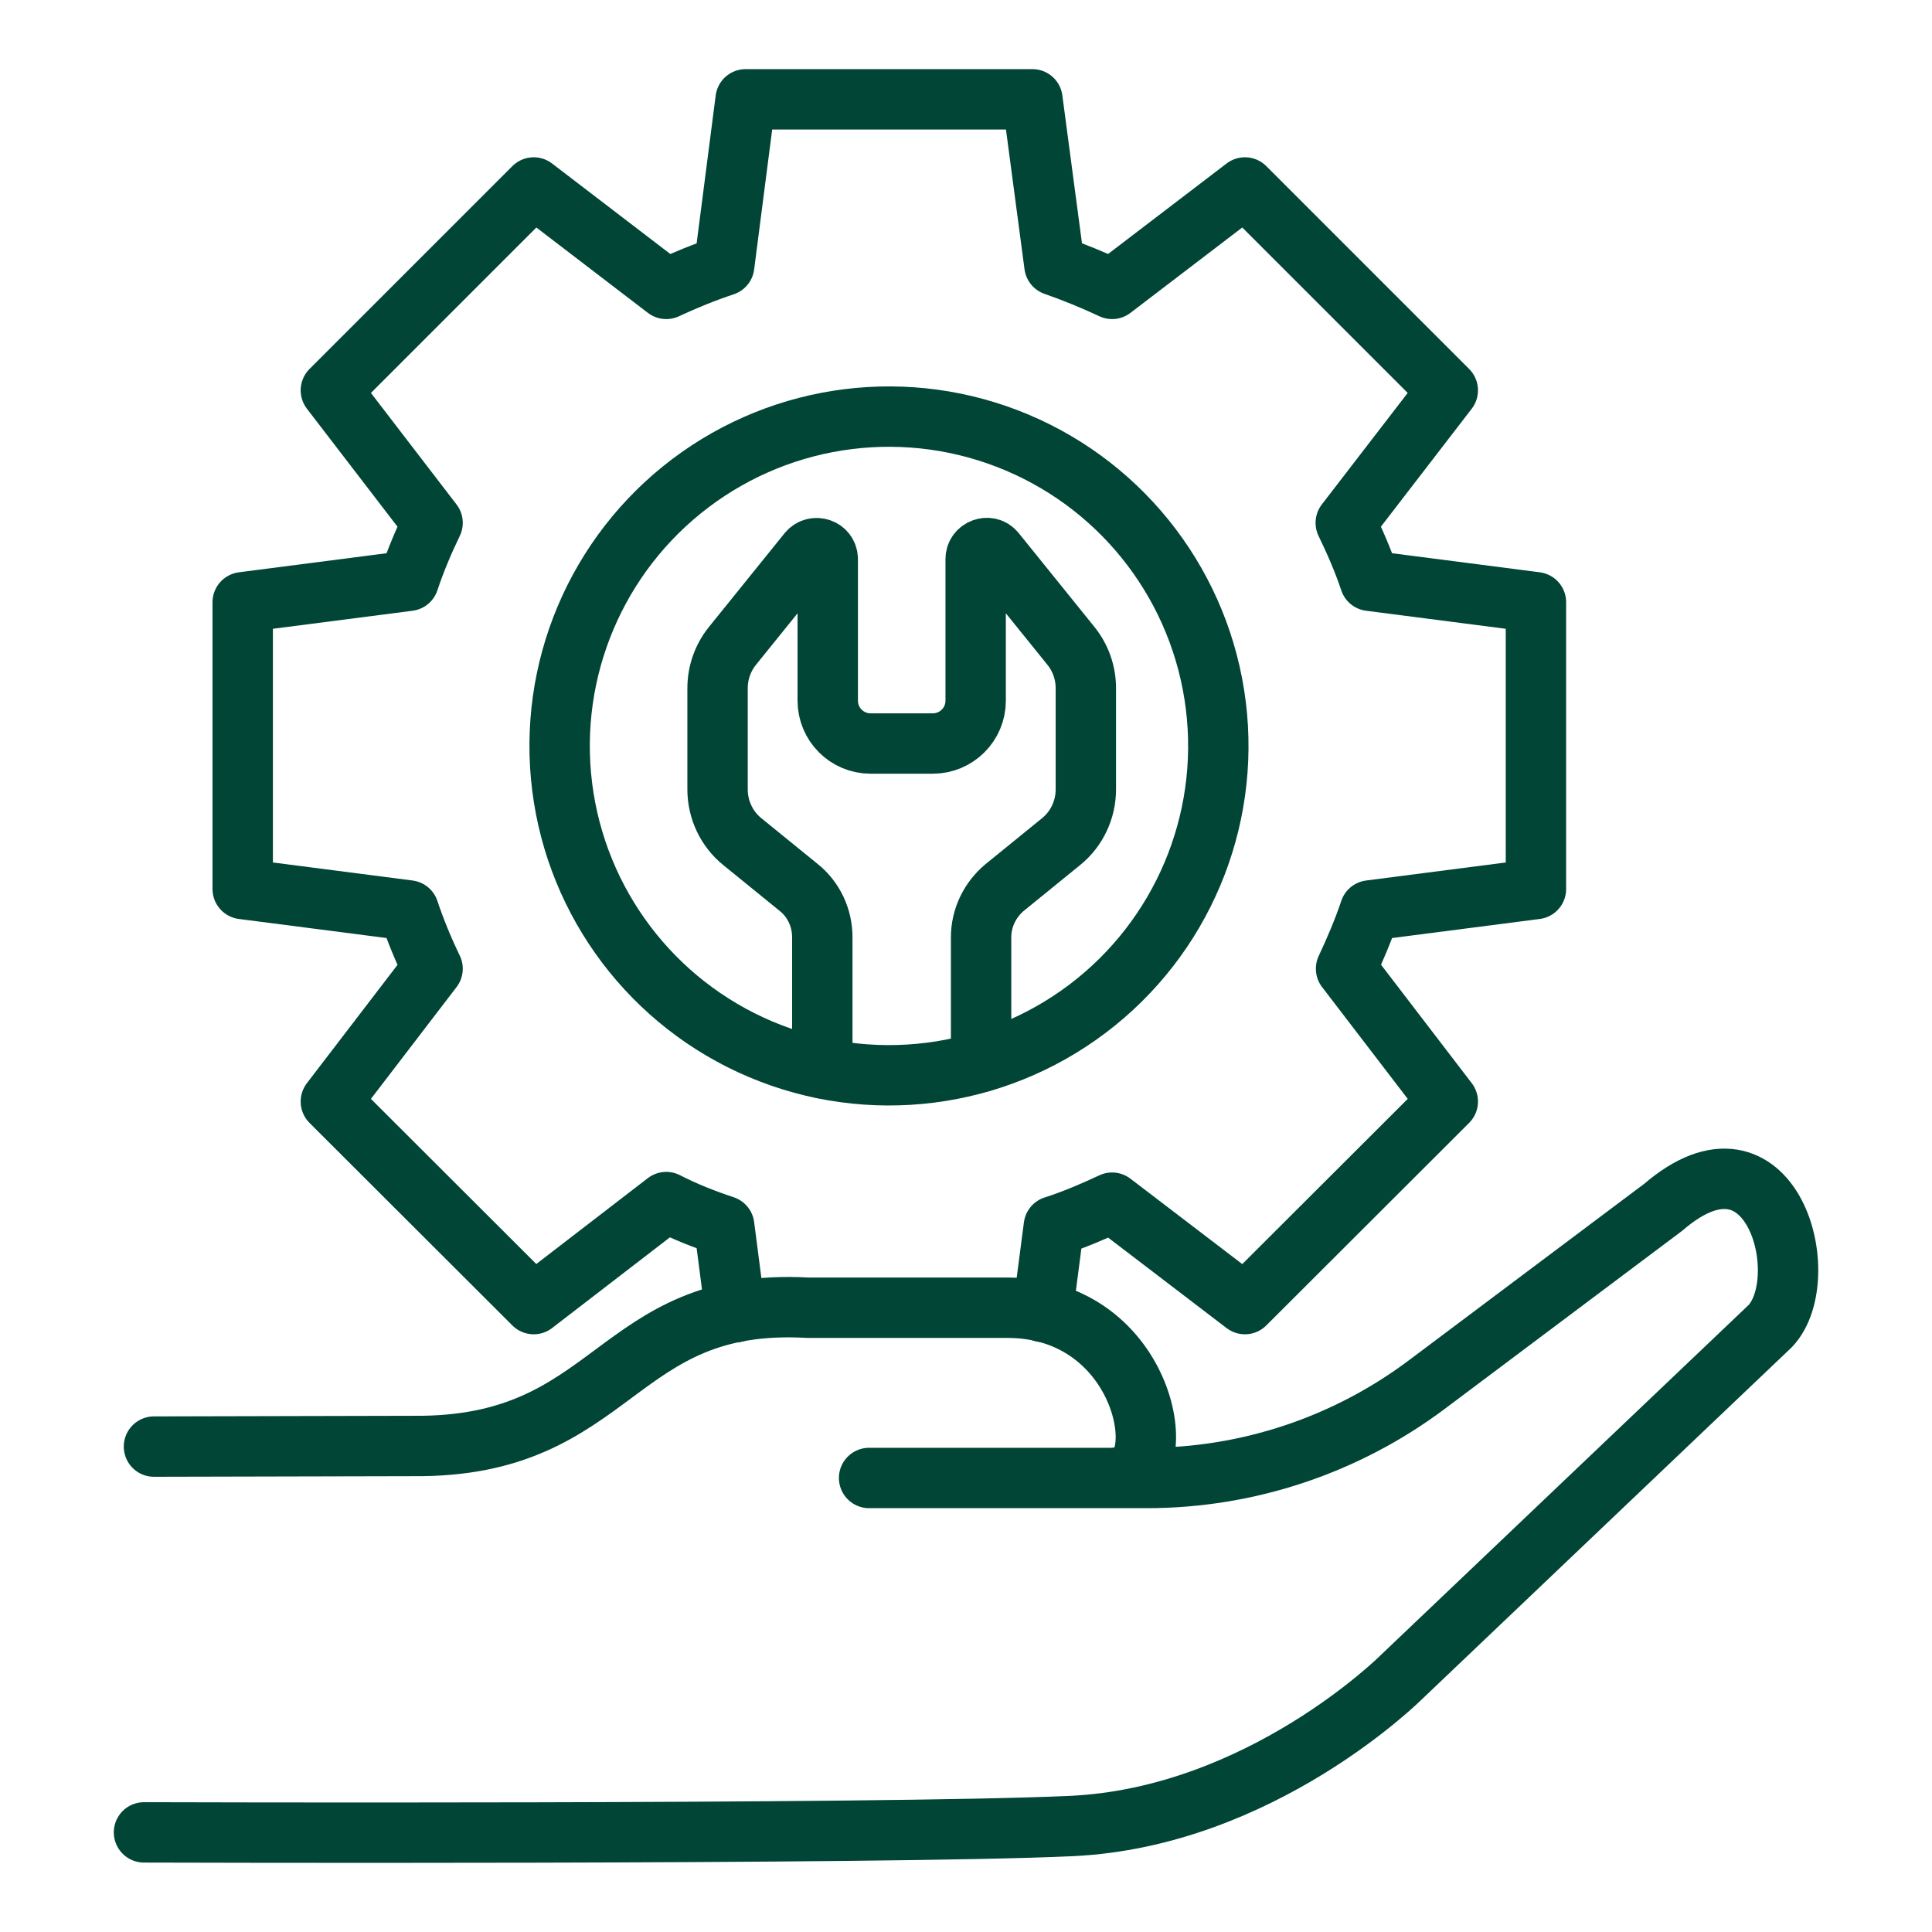 <?xml version="1.0" encoding="UTF-8"?>
<svg xmlns="http://www.w3.org/2000/svg" viewBox="0 0 64 64">
  <defs>
    <style>
      .cls-1, .cls-2 {
        fill: none;
      }

      .cls-2 {
        stroke: #004535;
        stroke-linecap: round;
        stroke-linejoin: round;
        stroke-width: 2px;
      }
    </style>
  </defs>
  <g id="Livello_16">
    <rect class="cls-1" y="0" width="64" height="64"/>
  </g>
  <g id="Servizi_aggiuntivi">
    <g>
      <g>
        <path class="cls-2" d="M4.77,60.7s24.41.08,30.71-.21c6.3-.29,10.95-4.94,10.95-4.94l12.22-11.63c1.49-1.61.05-7.03-3.55-3.93l-7.84,5.88c-2.67,2-5.92,3.09-9.27,3.09h-9.2"/>
        <path class="cls-2" d="M5.1,47.92l8.58-.02c6.76.07,6.62-4.94,13.08-4.58h6.63c4.62.02,5.51,5.62,3.68,5.62"/>
      </g>
      <g>
        <path class="cls-2" d="M34.54,43.46l.37-2.84c.66-.21,1.31-.49,1.93-.78l4.4,3.36,6.72-6.71-3.37-4.4c.29-.62.57-1.27.79-1.93l5.5-.71v-9.5l-5.5-.71c-.22-.66-.5-1.3-.8-1.92l3.38-4.39-6.72-6.72-4.4,3.36c-.62-.29-1.25-.55-1.91-.78l-.73-5.5h-9.5l-.71,5.51c-.66.22-1.3.48-1.92.77l-4.39-3.36-6.72,6.72,3.37,4.39c-.3.62-.57,1.26-.79,1.92l-5.5.71v9.5l5.5.71c.22.66.49,1.31.79,1.93l-3.37,4.4,6.72,6.71,4.39-3.38c.62.32,1.26.57,1.92.79l.37,2.86"/>
        <circle class="cls-2" cx="29.45" cy="24.71" r="10.91" transform="translate(-2.83 3.83) rotate(-7.1)"/>
      </g>
      <path class="cls-2" d="M32.5,35.18v-4.13c0-.64.29-1.24.78-1.65l1.87-1.52c.52-.42.82-1.06.82-1.73v-3.35c0-.51-.17-1-.49-1.4l-2.51-3.11c-.21-.27-.65-.11-.65.23v4.69c0,.79-.64,1.42-1.42,1.42h-2.06c-.79,0-1.42-.64-1.42-1.42v-4.69c0-.34-.43-.49-.65-.23l-2.51,3.11c-.32.4-.49.89-.49,1.4v3.35c0,.67.3,1.31.82,1.73l1.87,1.52c.5.4.78,1.01.78,1.65v4.34"/>
    </g>
  </g>
</svg>